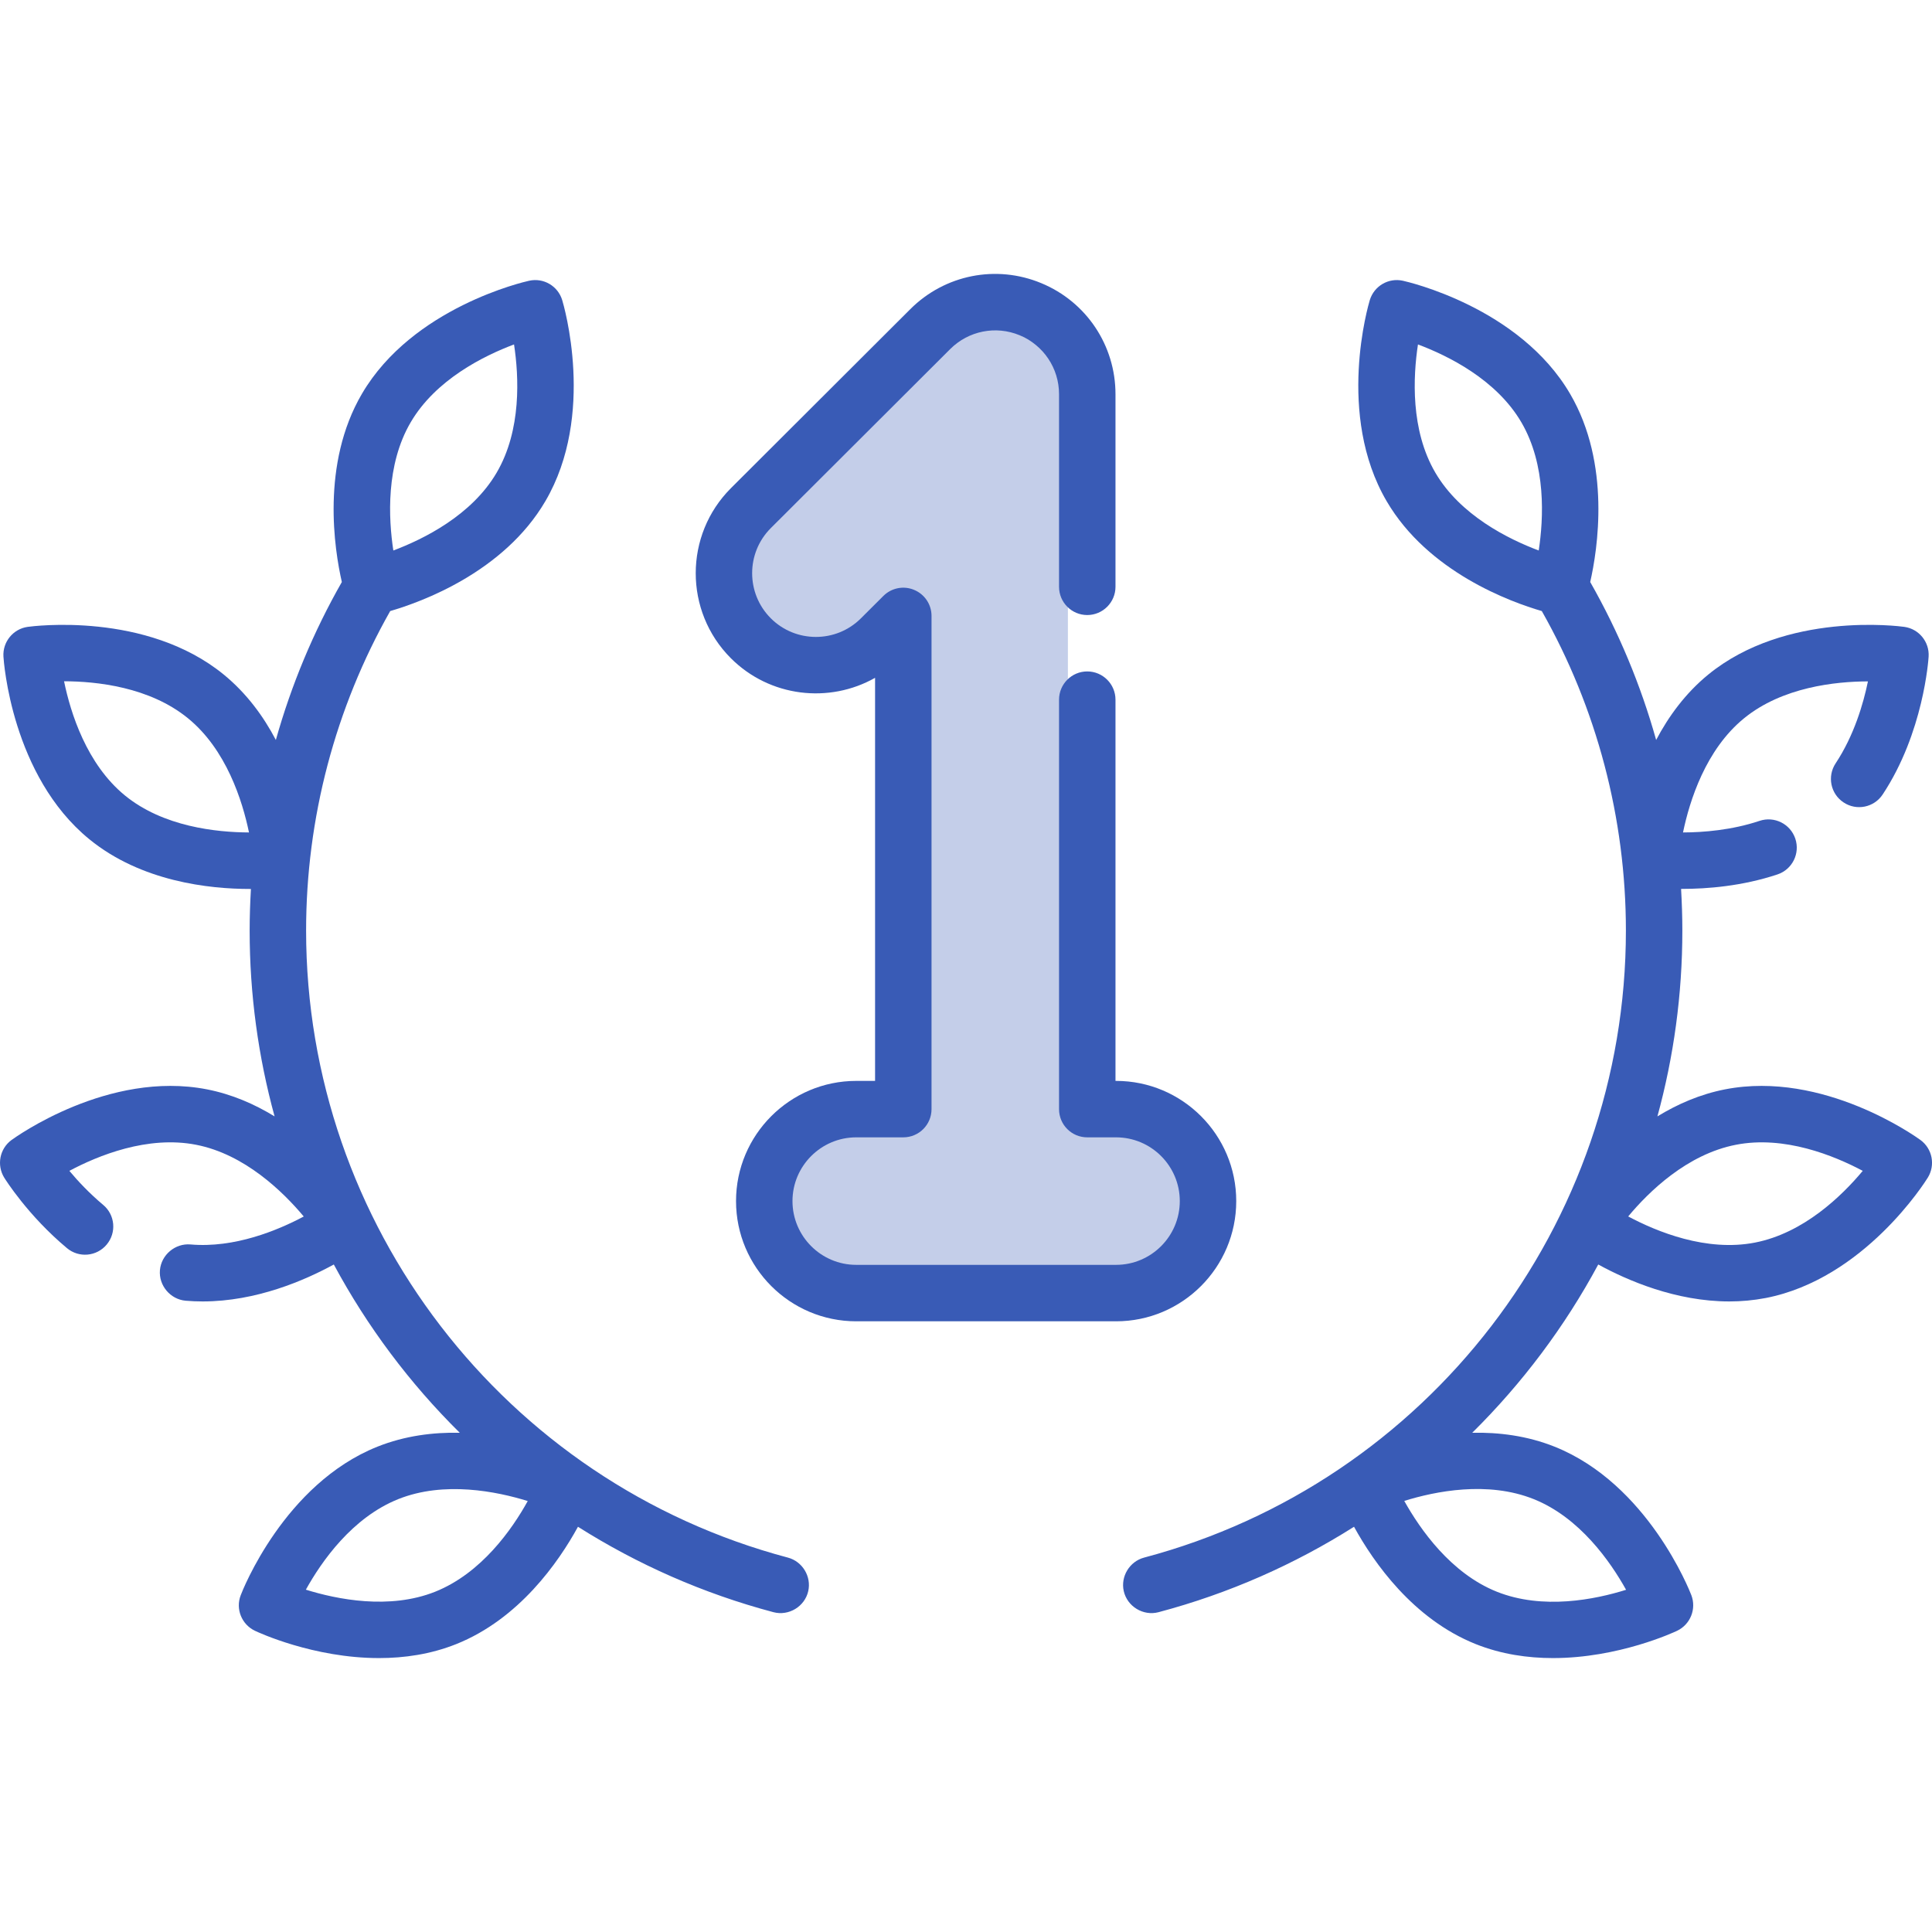 <svg width="32" height="32" viewBox="0 0 32 32" fill="none" xmlns="http://www.w3.org/2000/svg">
<g clip-path="url(#clip0)">
<path d="M13.051 25.799C8.352 24.552 5.07 20.281 5.07 15.413C5.07 13.553 5.552 11.729 6.463 10.121C6.977 9.972 8.345 9.477 9.033 8.301C9.873 6.868 9.335 5.047 9.312 4.971C9.241 4.737 9.003 4.597 8.764 4.65C8.686 4.667 6.835 5.089 5.995 6.522C5.313 7.686 5.54 9.107 5.662 9.64C5.191 10.466 4.825 11.345 4.569 12.256C4.365 11.867 4.086 11.484 3.706 11.173C3.706 11.173 3.706 11.173 3.706 11.173C2.42 10.123 0.538 10.372 0.458 10.383C0.217 10.417 0.042 10.632 0.057 10.875C0.062 10.955 0.193 12.849 1.479 13.9C2.339 14.602 3.464 14.724 4.14 14.724C4.146 14.724 4.151 14.724 4.156 14.724C4.143 14.953 4.135 15.182 4.135 15.413C4.135 16.472 4.278 17.505 4.548 18.491C4.218 18.289 3.843 18.124 3.427 18.043C1.797 17.725 0.256 18.835 0.191 18.882C-0.006 19.026 -0.058 19.298 0.07 19.506C0.086 19.531 0.461 20.132 1.109 20.673C1.307 20.839 1.602 20.812 1.767 20.614C1.933 20.416 1.907 20.121 1.708 19.956C1.479 19.764 1.289 19.561 1.149 19.393C1.623 19.14 2.445 18.804 3.248 18.961C4.051 19.117 4.687 19.738 5.031 20.149C4.601 20.378 3.884 20.676 3.155 20.612C2.902 20.59 2.671 20.784 2.649 21.037C2.627 21.291 2.82 21.521 3.074 21.544C3.169 21.552 3.264 21.556 3.357 21.556C4.244 21.556 5.048 21.207 5.529 20.944C6.082 21.972 6.786 22.912 7.615 23.731C7.176 23.722 6.705 23.78 6.25 23.962C4.708 24.579 4.015 26.346 3.987 26.422C3.899 26.649 4.002 26.906 4.223 27.011C4.275 27.036 5.191 27.463 6.278 27.463C6.693 27.463 7.132 27.401 7.558 27.231C8.596 26.815 9.249 25.879 9.573 25.288C10.556 25.91 11.643 26.393 12.811 26.703C13.064 26.77 13.33 26.609 13.387 26.354C13.442 26.112 13.291 25.863 13.051 25.799ZM2.07 13.176C1.436 12.658 1.169 11.81 1.061 11.284C1.596 11.285 2.477 11.376 3.115 11.898C3.748 12.415 4.015 13.262 4.124 13.788C3.587 13.786 2.704 13.694 2.07 13.176ZM6.802 6.995C7.216 6.288 8.011 5.894 8.514 5.705C8.595 6.236 8.64 7.123 8.226 7.829C7.813 8.535 7.017 8.929 6.515 9.118C6.434 8.587 6.389 7.7 6.802 6.995ZM7.21 26.363C6.45 26.667 5.579 26.49 5.066 26.33C5.326 25.862 5.832 25.136 6.597 24.83C7.358 24.526 8.229 24.703 8.741 24.862C8.482 25.33 7.975 26.056 7.21 26.363Z" fill="#395BB6"/>
<path opacity="0.3" d="M12 9L15.938 5L17.688 6V9V11.5V18.5L20 19V19.5L19.5 21H18.5H18.125H12.875V19.5L13.75 18.5L14.625 18V10.5L13.312 11L12.438 10.5L12 10V9Z" fill="#395BB6"/>
<path d="M31.809 18.882C31.744 18.835 30.203 17.725 28.573 18.043C28.157 18.124 27.782 18.289 27.452 18.491C27.722 17.505 27.865 16.472 27.865 15.413C27.865 15.182 27.857 14.953 27.844 14.723C27.849 14.723 27.855 14.723 27.86 14.723C28.274 14.723 28.856 14.678 29.441 14.483C29.686 14.401 29.818 14.136 29.736 13.891C29.654 13.646 29.389 13.514 29.144 13.596C28.683 13.75 28.212 13.787 27.876 13.788C27.985 13.262 28.252 12.415 28.886 11.898C29.519 11.38 30.403 11.287 30.939 11.286C30.863 11.655 30.709 12.182 30.404 12.643C30.261 12.859 30.32 13.149 30.536 13.291C30.751 13.434 31.041 13.374 31.183 13.159C31.859 12.138 31.941 10.926 31.944 10.875C31.959 10.632 31.784 10.417 31.542 10.383C31.462 10.372 29.58 10.123 28.294 11.173C27.914 11.484 27.636 11.867 27.431 12.256C27.176 11.345 26.809 10.466 26.339 9.64C26.46 9.107 26.687 7.686 26.005 6.522C25.166 5.089 23.314 4.667 23.236 4.65C22.998 4.597 22.759 4.737 22.688 4.971C22.665 5.047 22.128 6.868 22.967 8.301C23.655 9.477 25.023 9.972 25.537 10.121C26.448 11.729 26.93 13.553 26.93 15.413C26.93 20.281 23.648 24.552 18.949 25.799C18.709 25.863 18.558 26.112 18.613 26.354C18.671 26.609 18.936 26.77 19.189 26.703C20.357 26.393 21.444 25.91 22.427 25.288C22.752 25.879 23.404 26.815 24.442 27.231C24.868 27.401 25.308 27.463 25.722 27.463C26.809 27.463 27.725 27.036 27.778 27.011C27.998 26.906 28.101 26.649 28.014 26.421C27.985 26.346 27.292 24.579 25.75 23.962C25.295 23.78 24.824 23.722 24.385 23.731C25.214 22.911 25.919 21.972 26.472 20.944C26.952 21.207 27.756 21.556 28.643 21.556C28.841 21.556 29.043 21.538 29.247 21.499C30.877 21.181 31.888 19.574 31.93 19.506C32.059 19.298 32.006 19.026 31.809 18.882ZM25.403 24.83C26.163 25.134 26.672 25.863 26.933 26.332C26.422 26.492 25.555 26.669 24.79 26.363C24.029 26.058 23.521 25.329 23.259 24.86C23.77 24.701 24.638 24.524 25.403 24.83ZM23.774 7.829C23.36 7.123 23.405 6.236 23.486 5.705C23.989 5.894 24.785 6.288 25.198 6.994C25.612 7.701 25.567 8.587 25.486 9.118C24.983 8.929 24.187 8.535 23.774 7.829ZM29.068 20.581C28.264 20.738 27.442 20.401 26.968 20.148C27.31 19.737 27.944 19.118 28.752 18.961C29.556 18.804 30.379 19.141 30.853 19.393C30.51 19.804 29.877 20.423 29.068 20.581Z" fill="#395BB6"/>
<path d="M20.476 19.894C20.476 18.796 19.583 17.903 18.485 17.903H18.476V11.589C18.476 11.331 18.266 11.121 18.008 11.121C17.75 11.121 17.541 11.331 17.541 11.589V18.371C17.541 18.629 17.75 18.838 18.008 18.838H18.485C19.068 18.838 19.541 19.312 19.541 19.894C19.541 20.476 19.068 20.95 18.485 20.95H14.182C13.6 20.95 13.126 20.476 13.126 19.894C13.126 19.312 13.6 18.838 14.182 18.838H14.961C15.22 18.838 15.429 18.629 15.429 18.371V10.201C15.429 10.012 15.315 9.842 15.14 9.77C14.966 9.697 14.765 9.737 14.631 9.871L14.259 10.242C13.847 10.653 13.177 10.652 12.766 10.24C12.355 9.828 12.355 9.159 12.767 8.747L15.739 5.781C16.042 5.479 16.494 5.389 16.889 5.553C17.285 5.718 17.541 6.1 17.541 6.529V9.719C17.541 9.977 17.75 10.187 18.008 10.187C18.266 10.187 18.476 9.977 18.476 9.719V6.529C18.476 5.721 17.994 4.999 17.247 4.69C16.501 4.38 15.65 4.549 15.078 5.12L12.107 8.085C11.33 8.861 11.329 10.124 12.104 10.901C12.75 11.548 13.734 11.657 14.494 11.227V17.903H14.182C13.085 17.903 12.191 18.796 12.191 19.894C12.191 20.992 13.084 21.885 14.182 21.885H18.486C19.583 21.885 20.476 20.992 20.476 19.894Z" fill="#395BB6"/>
</g>
<defs>
<clipPath id="clip0">
<rect width="32" height="32" fill="white"/>
</clipPath>
</defs>
</svg>
